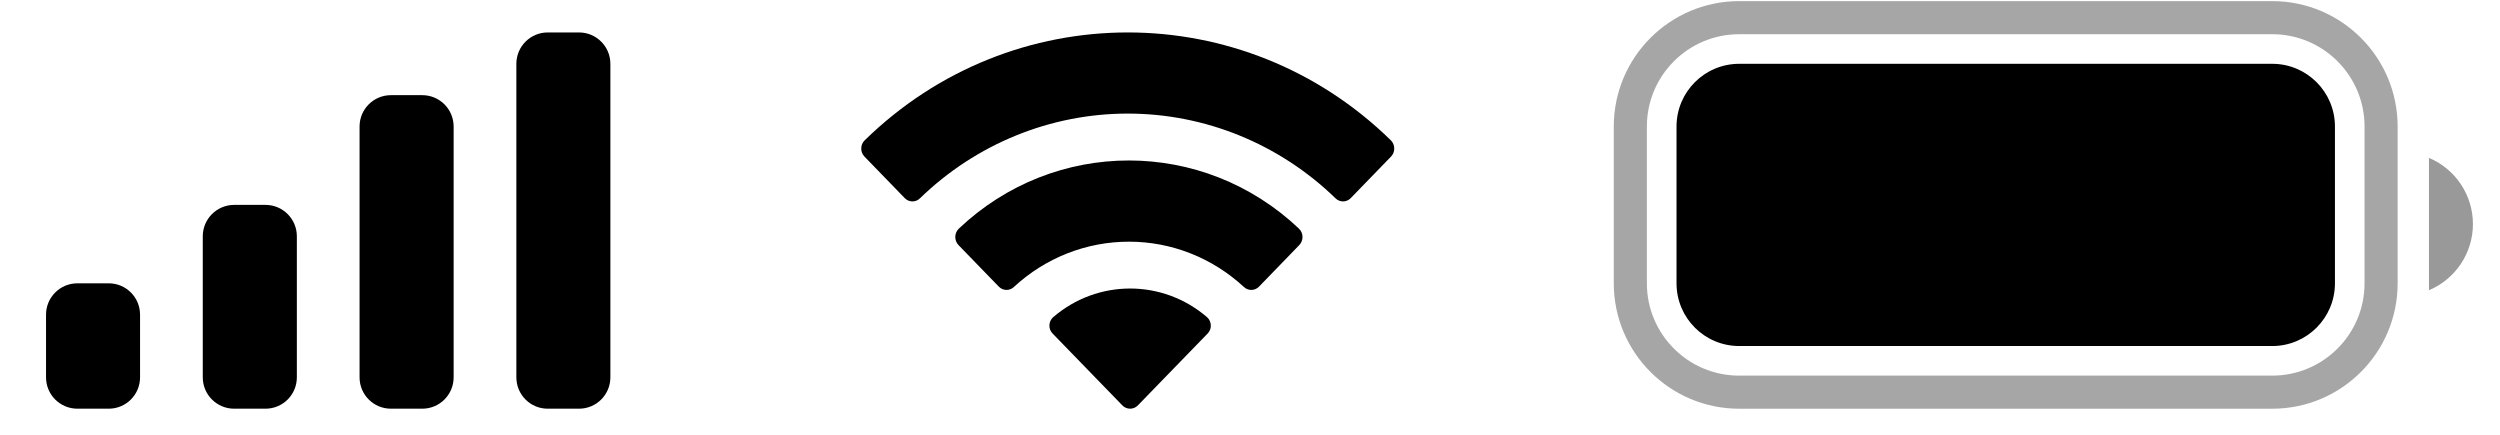 <svg xmlns="http://www.w3.org/2000/svg" width="46" height="8" viewBox="0 0 46 8" fill="none">
<path opacity="0.35" d="M29.998 2.328C29.998 1.222 30.895 0.325 32.001 0.325H41.809C42.915 0.325 43.812 1.222 43.812 2.328V5.213C43.812 6.319 42.915 7.216 41.809 7.216H32.001C30.895 7.216 29.998 6.319 29.998 5.213V2.328Z" stroke="black" stroke-width="0.609"/>
<path opacity="0.4" d="M44.693 2.905V5.34C45.183 5.134 45.502 4.654 45.502 4.123C45.502 3.591 45.183 3.111 44.693 2.905Z" fill="black"/>
<path d="M30.848 2.328C30.848 1.691 31.364 1.174 32.002 1.174H41.809C42.446 1.174 42.963 1.691 42.963 2.328V5.213C42.963 5.85 42.446 6.367 41.809 6.367H32.002C31.364 6.367 30.848 5.85 30.848 5.213V2.328Z" fill="black"/>
<path fill-rule="evenodd" clip-rule="evenodd" d="M20.751 2.09C22.174 2.09 23.542 2.648 24.574 3.649C24.651 3.726 24.776 3.725 24.852 3.647L25.594 2.882C25.633 2.842 25.655 2.788 25.654 2.732C25.654 2.676 25.632 2.623 25.593 2.583C22.886 -0.065 18.615 -0.065 15.909 2.583C15.869 2.622 15.847 2.676 15.847 2.732C15.846 2.788 15.868 2.842 15.907 2.882L16.649 3.647C16.726 3.725 16.85 3.726 16.927 3.649C17.959 2.648 19.328 2.09 20.751 2.09ZM20.771 4.447C21.553 4.446 22.307 4.743 22.886 5.279C22.965 5.355 23.088 5.353 23.165 5.275L23.906 4.51C23.945 4.47 23.967 4.416 23.966 4.359C23.966 4.303 23.943 4.249 23.903 4.209C22.138 2.534 19.405 2.534 17.64 4.209C17.6 4.249 17.578 4.303 17.577 4.359C17.577 4.416 17.598 4.47 17.637 4.51L18.379 5.275C18.455 5.353 18.579 5.355 18.657 5.279C19.236 4.743 19.99 4.447 20.771 4.447ZM22.279 5.987C22.281 6.044 22.259 6.099 22.219 6.138L20.936 7.46C20.899 7.498 20.848 7.52 20.794 7.52C20.741 7.52 20.689 7.498 20.652 7.46L19.369 6.138C19.329 6.099 19.308 6.044 19.309 5.987C19.31 5.931 19.334 5.877 19.375 5.839C20.194 5.132 21.394 5.132 22.213 5.839C22.254 5.877 22.278 5.931 22.279 5.987Z" fill="black"/>
<path d="M6.616 2.328C6.616 2.009 6.874 1.751 7.193 1.751H7.77C8.088 1.751 8.347 2.009 8.347 2.328V6.943C8.347 7.262 8.088 7.52 7.77 7.52H7.193C6.874 7.52 6.616 7.262 6.616 6.943V2.328Z" fill="black"/>
<path d="M9.501 1.174C9.501 0.856 9.759 0.597 10.077 0.597H10.654C10.973 0.597 11.231 0.856 11.231 1.174V6.943C11.231 7.262 10.973 7.52 10.654 7.52H10.077C9.759 7.52 9.501 7.262 9.501 6.943V1.174Z" fill="black"/>
<path d="M3.731 4.347C3.731 4.029 3.99 3.77 4.308 3.77H4.885C5.204 3.77 5.462 4.029 5.462 4.347V6.943C5.462 7.262 5.204 7.52 4.885 7.52H4.308C3.99 7.52 3.731 7.262 3.731 6.943V4.347Z" fill="black"/>
<path d="M0.847 5.79C0.847 5.471 1.105 5.213 1.424 5.213H2.001C2.319 5.213 2.577 5.471 2.577 5.79V6.943C2.577 7.262 2.319 7.52 2.001 7.52H1.424C1.105 7.52 0.847 7.262 0.847 6.943V5.79Z" fill="black"/>
</svg>